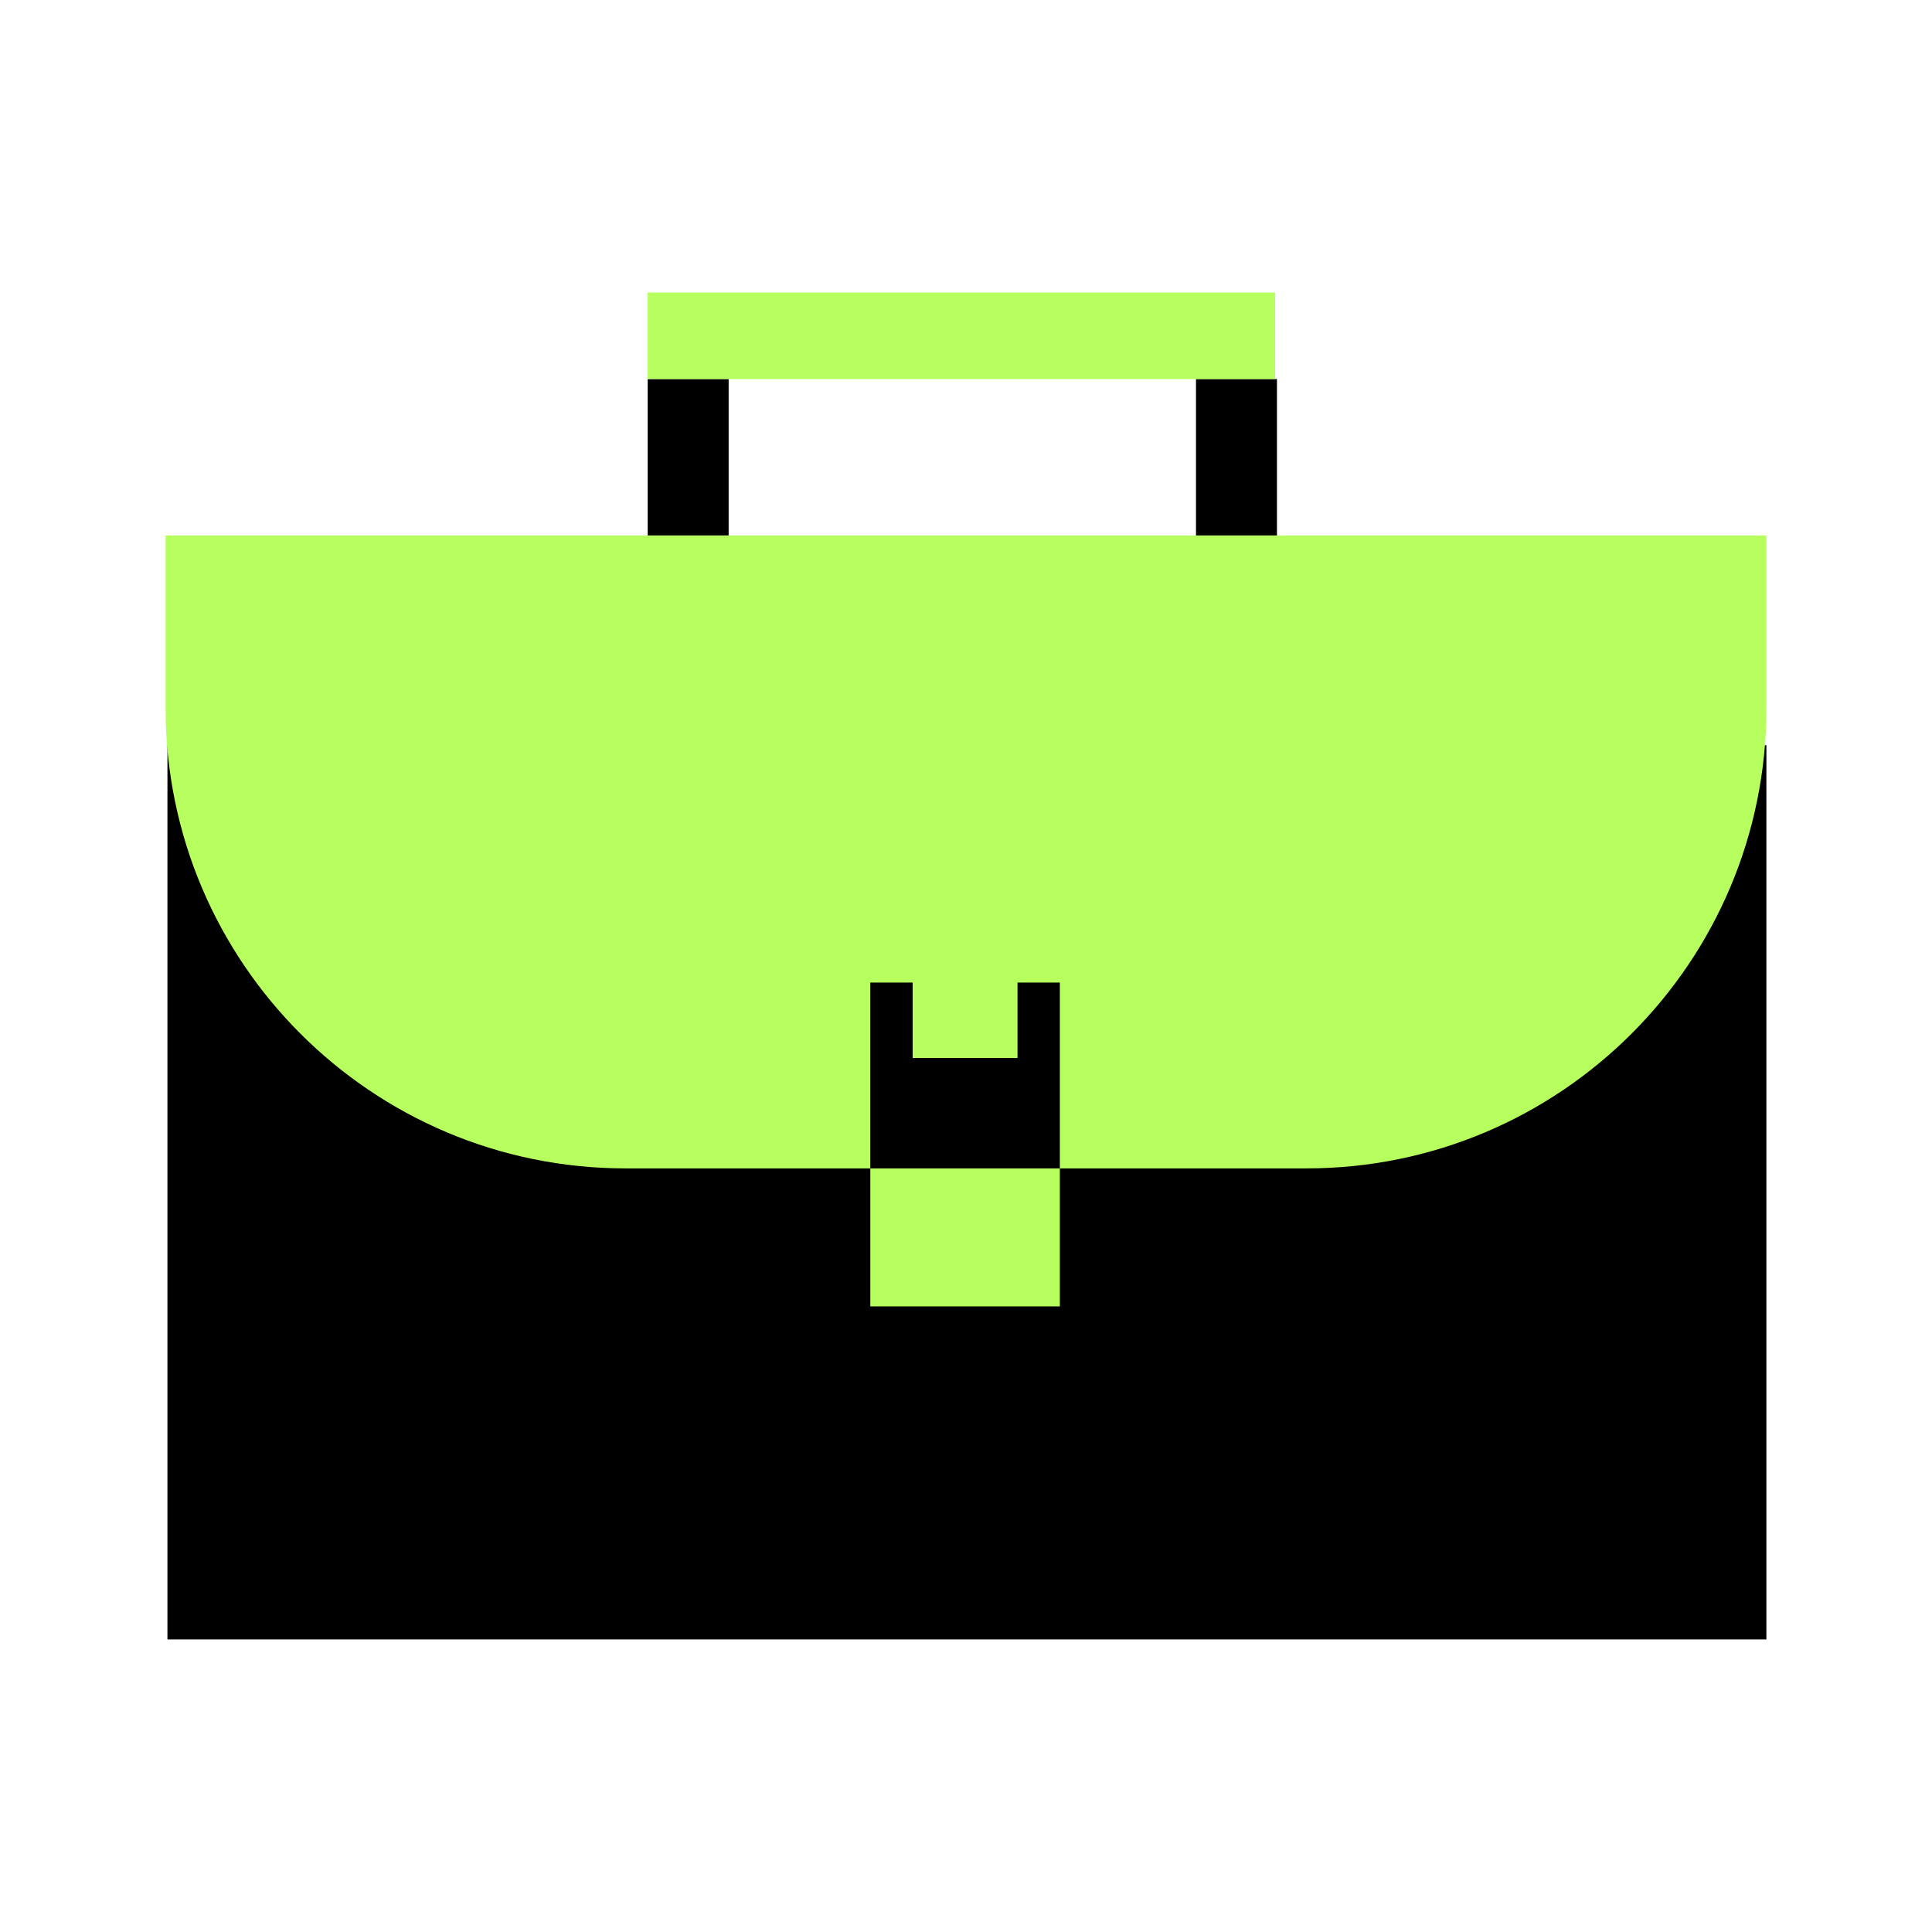 <svg xmlns="http://www.w3.org/2000/svg" width="105" height="105" fill="none"><path d="M96 40.5H9.1v48.6H96V40.5Z" fill="#000"></path><path d="M9.1 29.1H96v9.4c0 13.8-11.2 25-25 25H34c-13.8 0-25-11.2-25-25v-9.4h.1Z" fill="#B6FF5F"></path><path d="M55.3 53.4v4.1h-5.7v-4.1h-2.3V71h10.3V53.4h-2.3ZM39.6 20.6h-4.4v8.5h4.4v-8.5ZM69.4 20.6H65v8.5h4.4v-8.5Z" fill="#000"></path><path d="M69.3 15.9H35.2v4.7h34.1v-4.7ZM57.6 63.5H47.3V71h10.3v-7.5Z" fill="#B6FF5F"></path></svg>